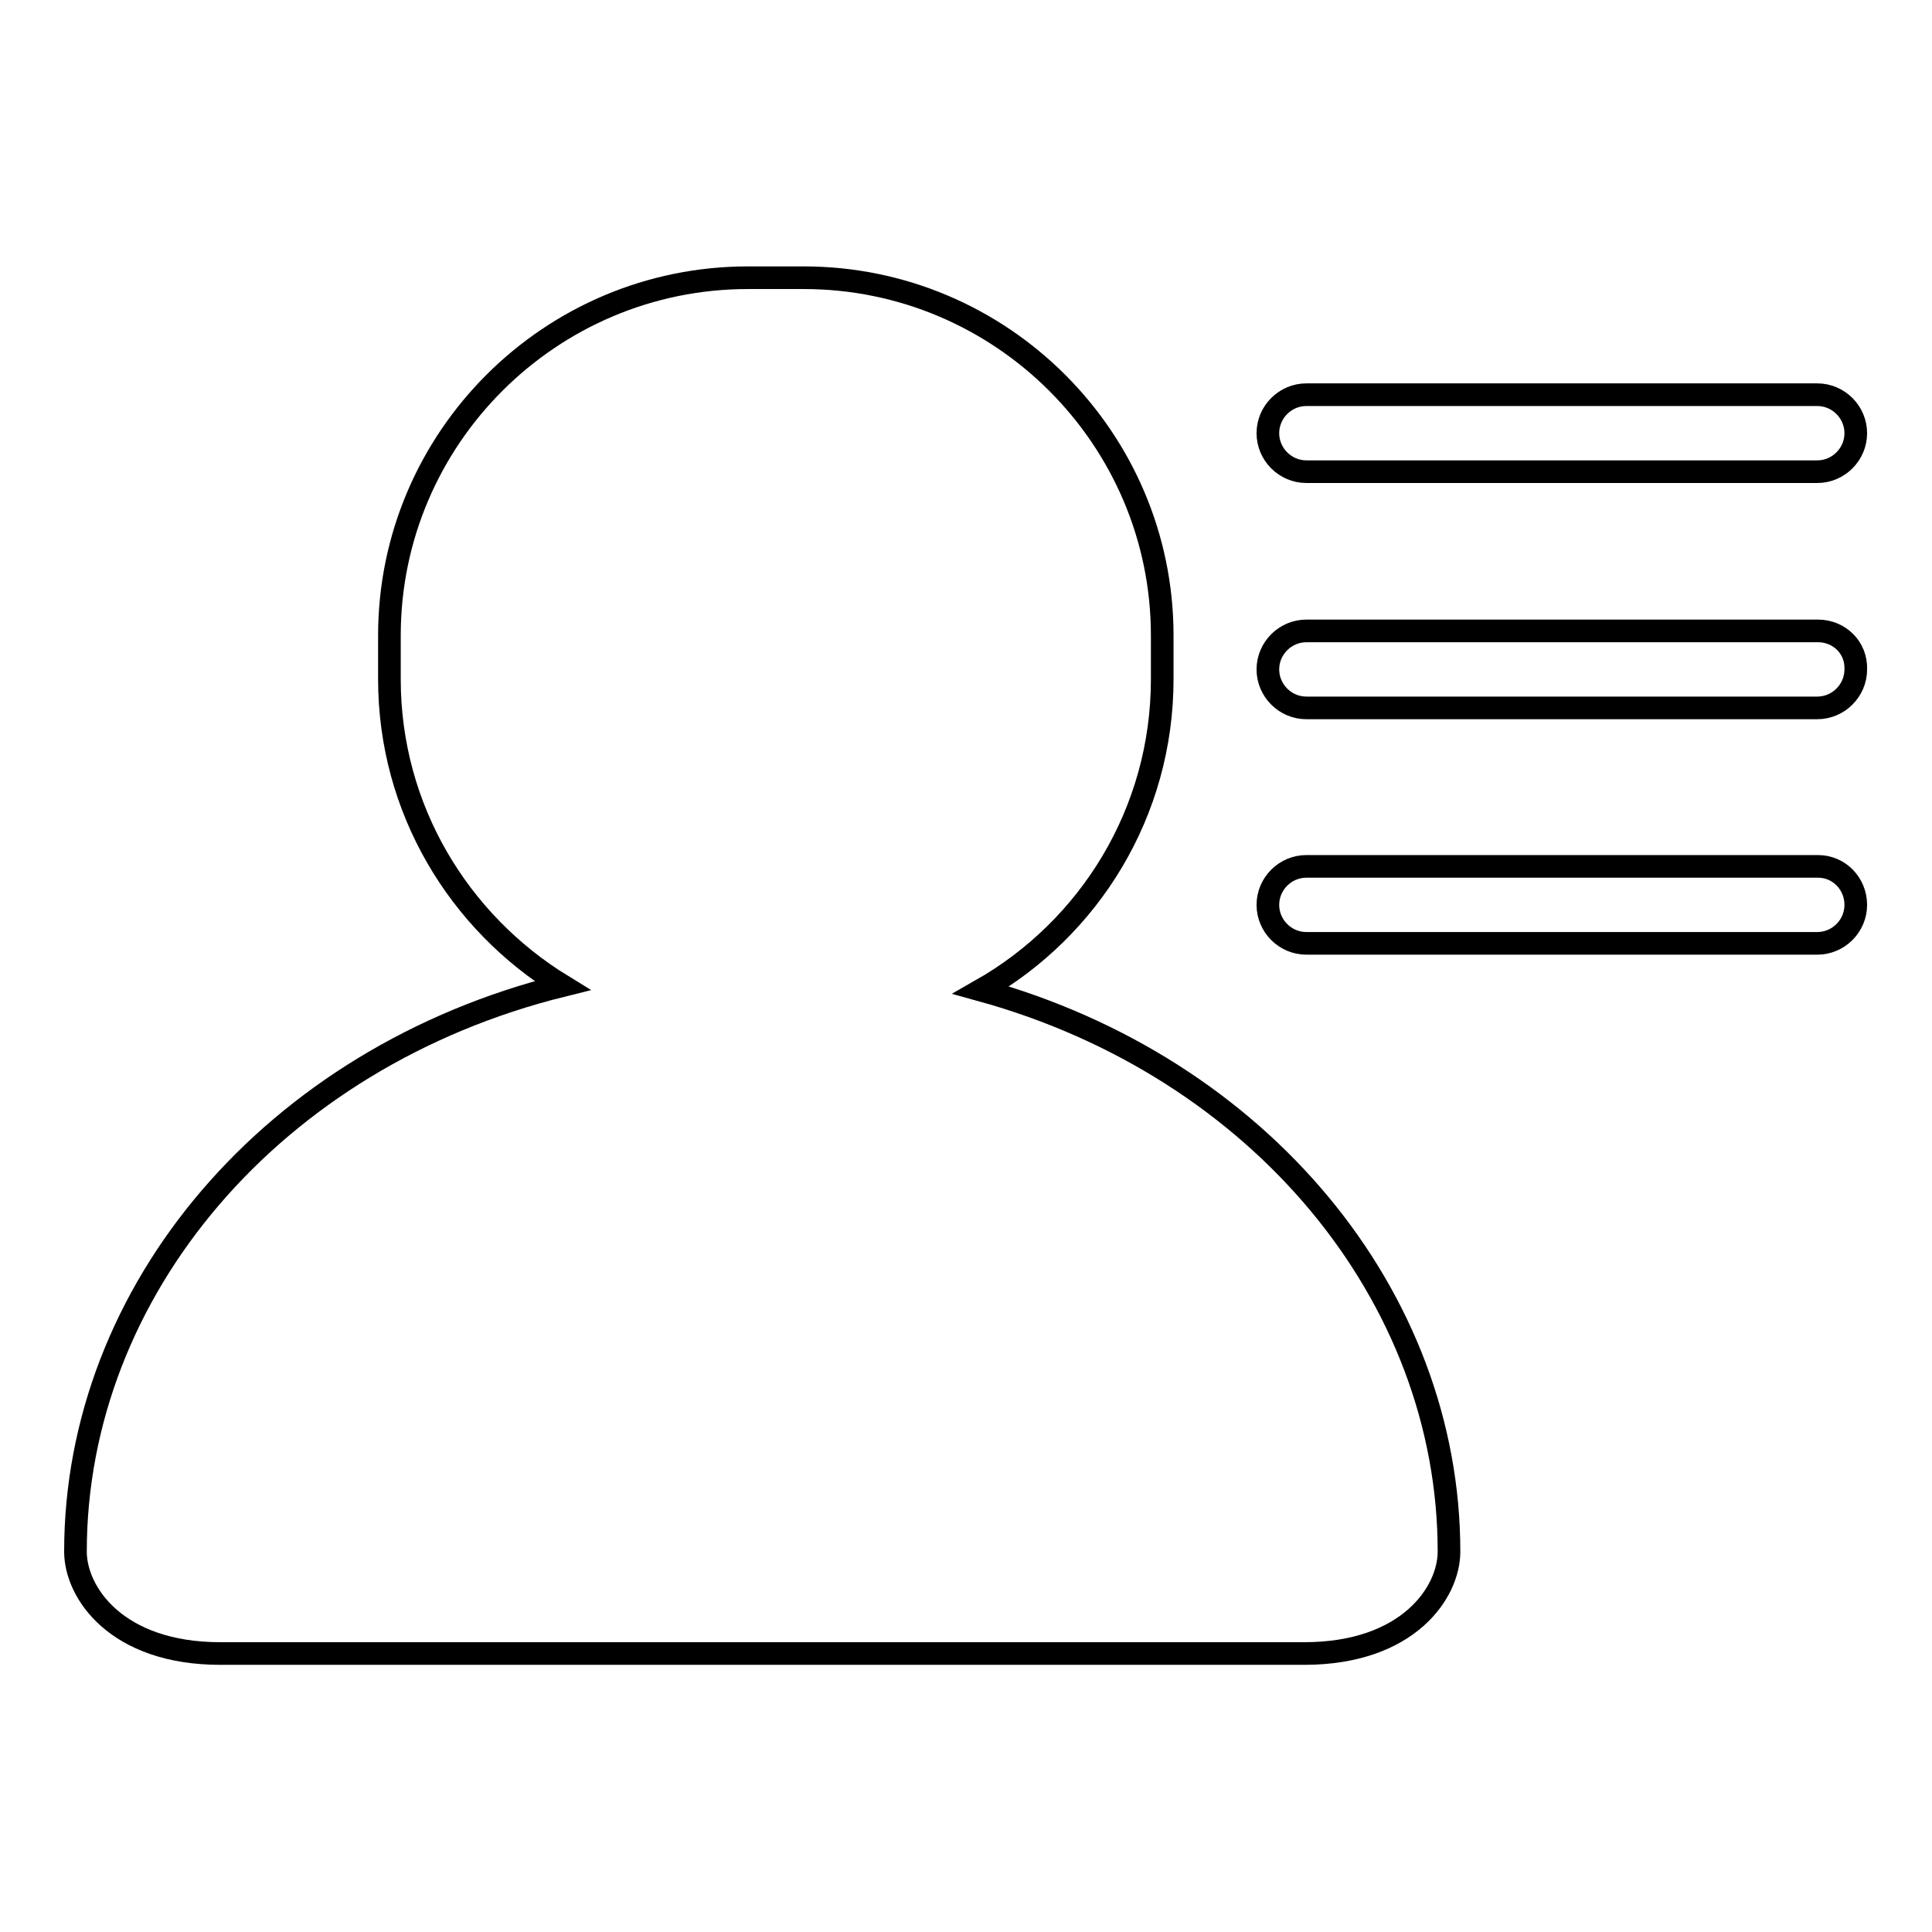 <?xml version="1.0" encoding="utf-8"?>
<!-- Svg Vector Icons : http://www.onlinewebfonts.com/icon -->
<!DOCTYPE svg PUBLIC "-//W3C//DTD SVG 1.1//EN" "http://www.w3.org/Graphics/SVG/1.1/DTD/svg11.dtd">
<svg version="1.1" xmlns="http://www.w3.org/2000/svg" xmlns:xlink="http://www.w3.org/1999/xlink" x="0px" y="0px" viewBox="0 0 256 256" enable-background="new 0 0 256 256" xml:space="preserve">
<g><g><path stroke-width="3" fill-opacity="0" stroke="#000000"  d="M130,131.2c14.4-8.2,24-23.6,24-41.2v-5.8c0-26.1-21.3-47.4-47.5-47.4h-7.4c-26.2,0-47.5,21.3-47.5,47.4V90c0,17.2,9.2,32.2,22.9,40.6C36.2,140.1,10,171,10,205.6c0,5.4,5.4,13.5,19.2,13.5h143.6c13.8,0,19.2-8.1,19.2-13.5C192,171.7,166.9,141.4,130,131.2z M173.1,62.5h67.7c2.8,0,5.1-2.3,5.1-5.1c0-2.8-2.3-5.1-5.1-5.1h-67.7c-2.8,0-5.1,2.3-5.1,5.1C168,60.2,170.3,62.5,173.1,62.5z M240.9,83.6h-67.8c-2.8,0-5.1,2.3-5.1,5.1c0,2.8,2.3,5.1,5.1,5.1h67.7c2.8,0,5.1-2.3,5.1-5.1C246,85.8,243.7,83.6,240.9,83.6z M240.9,114.8h-67.8c-2.8,0-5.1,2.3-5.1,5.1s2.3,5.1,5.1,5.1h67.7c2.8,0,5.1-2.3,5.1-5.1S243.7,114.8,240.9,114.8z"/></g></g>
</svg>